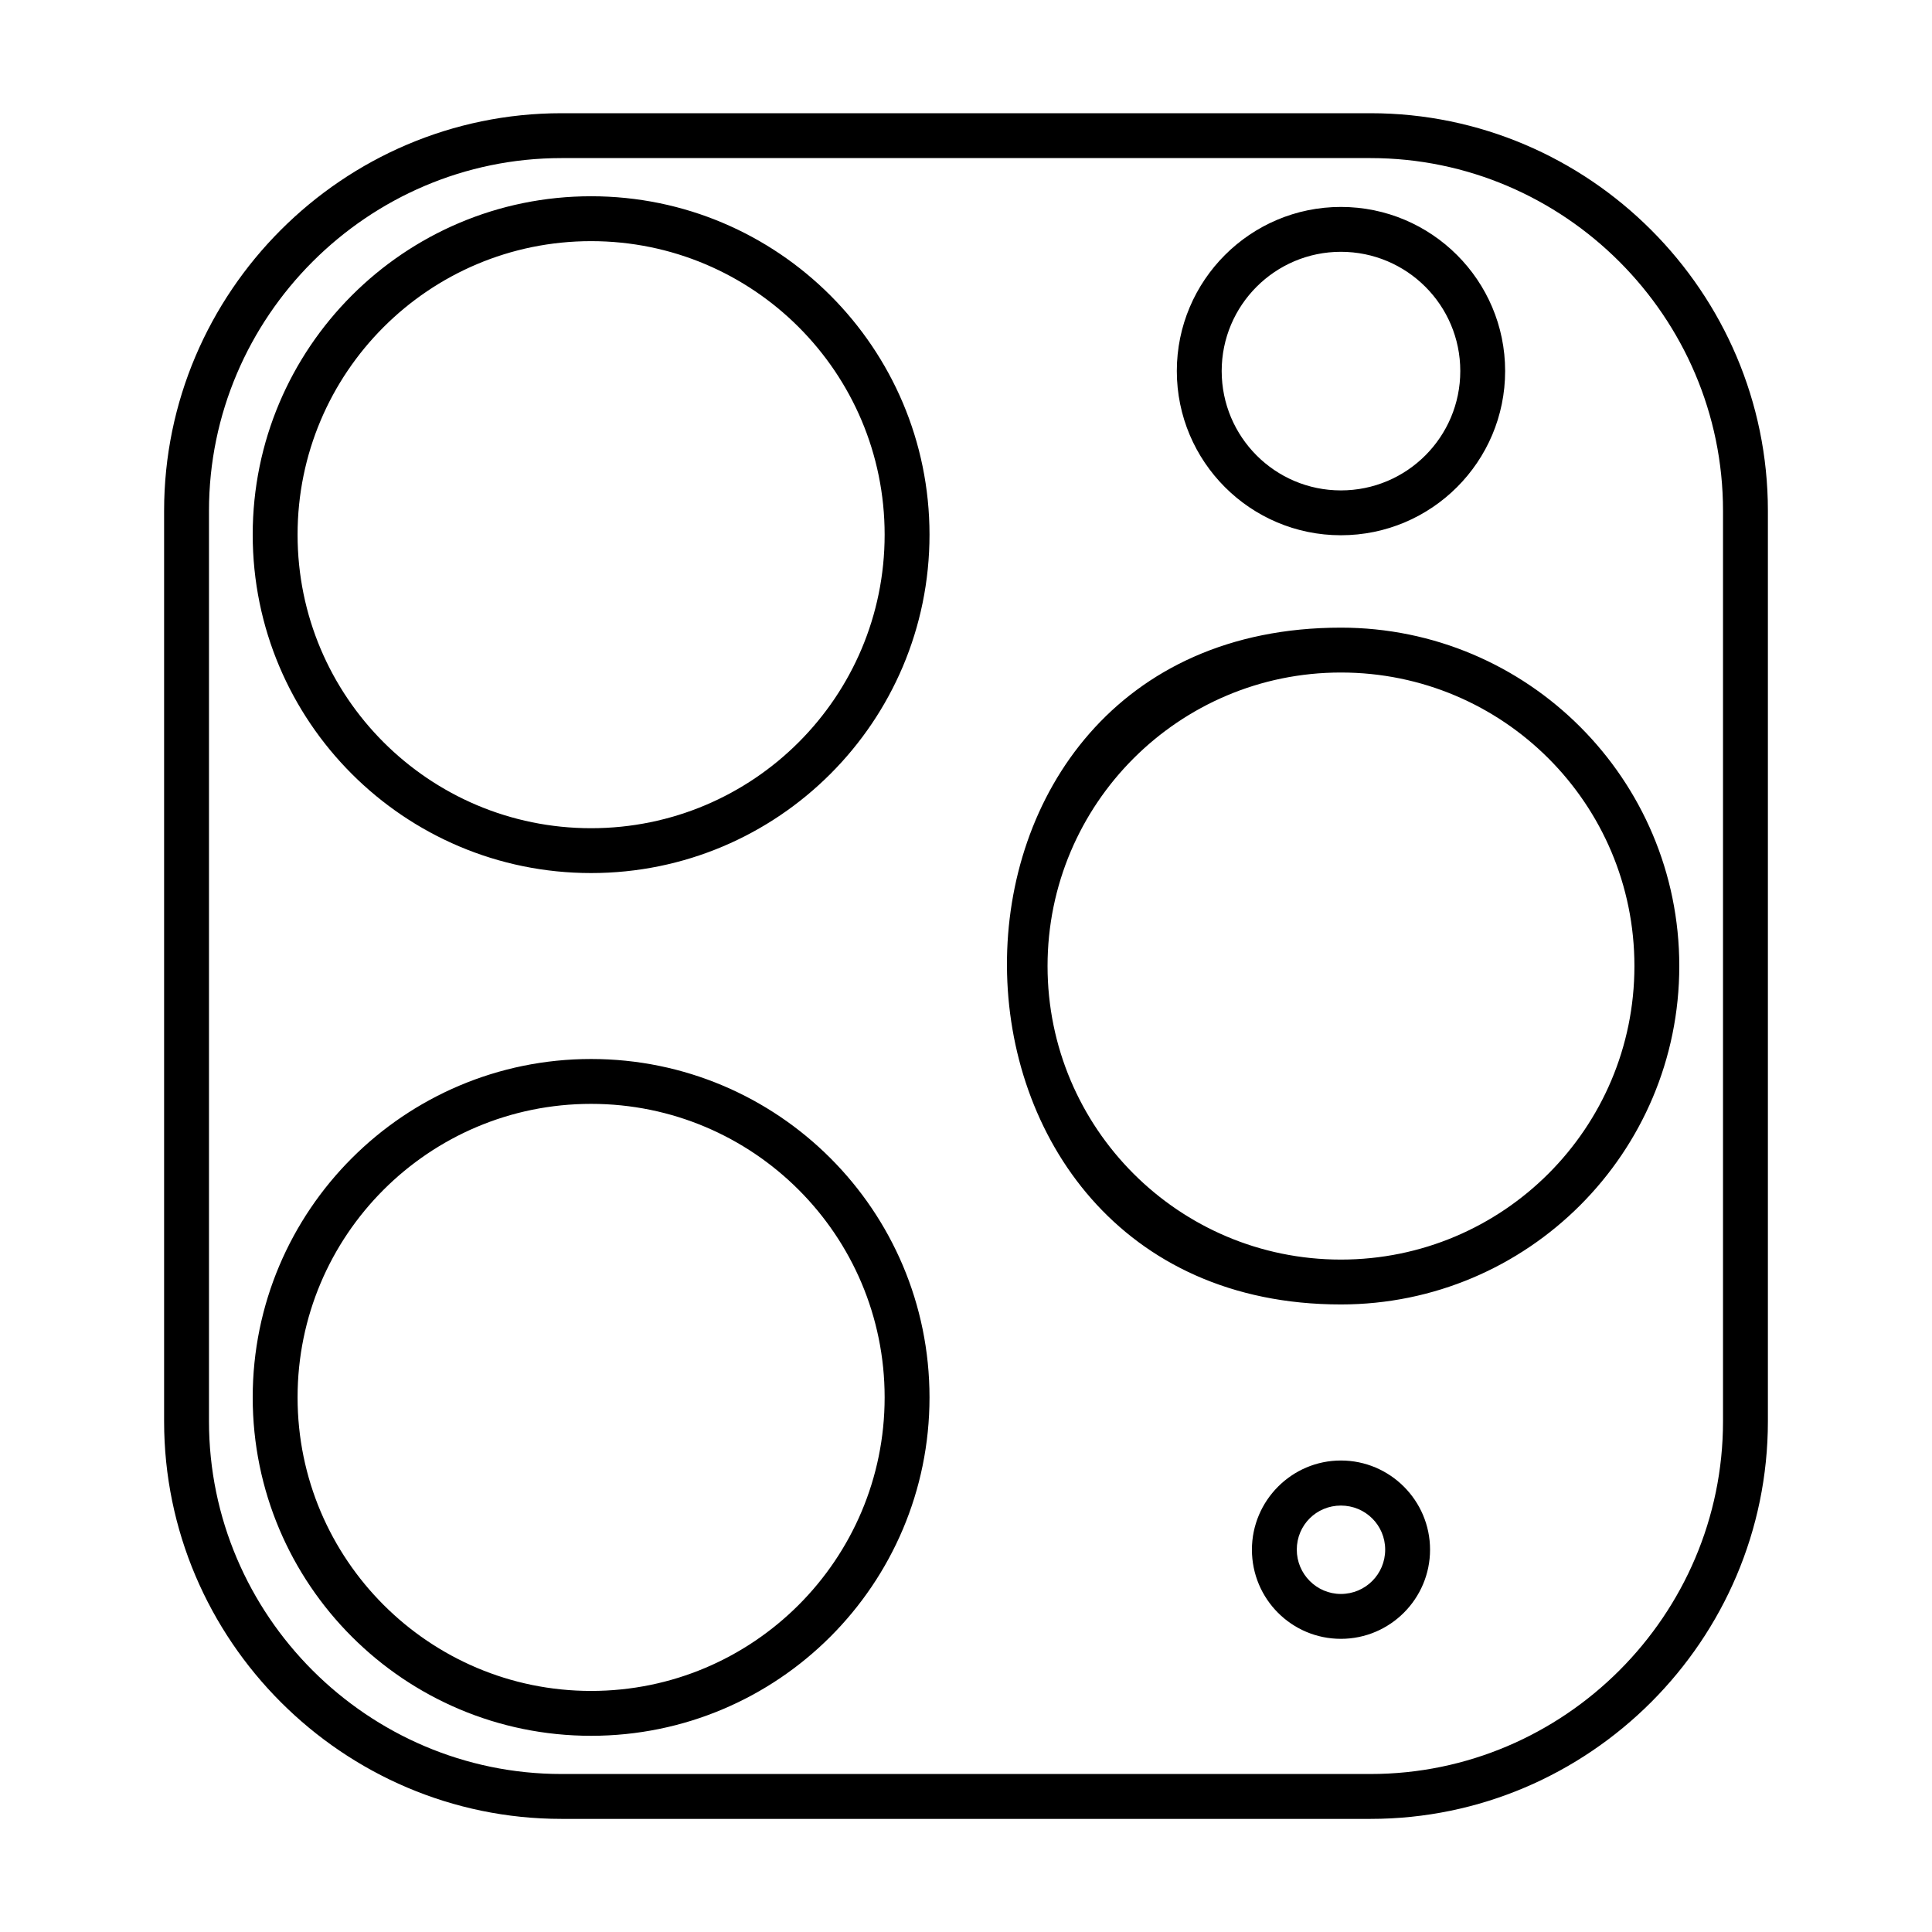 <?xml version="1.0" encoding="UTF-8"?>
<!-- Uploaded to: ICON Repo, www.svgrepo.com, Generator: ICON Repo Mixer Tools -->
<svg fill="#000000" width="800px" height="800px" version="1.1" viewBox="144 144 512 512" xmlns="http://www.w3.org/2000/svg">
 <path d="m300.65 196.01c49.523 0 89.68 40.203 89.68 89.68 0 49.523-40.152 89.68-89.68 89.68-49.523 0-89.68-40.152-89.68-89.68 0-49.473 40.152-89.68 89.68-89.68zm198.7 335.04c13.047 0 23.629 10.629 23.629 23.629s-10.578 23.629-23.629 23.629c-13.047 0-23.578-10.578-23.578-23.629 0-13 10.578-23.629 23.578-23.629zm0 11.941c-6.5 0-11.688 5.188-11.688 11.688 0 6.449 5.238 11.738 11.688 11.738 6.5 0 11.738-5.238 11.738-11.738s-5.238-11.688-11.738-11.688zm0-344.15c24.031 0 43.527 19.496 43.527 43.48 0 24.031-19.496 43.527-43.527 43.527-23.98 0-43.48-19.496-43.48-43.527 0-23.98 19.496-43.48 43.48-43.48zm0 11.891c-17.434 0-31.59 14.156-31.59 31.59 0 17.48 14.156 31.641 31.59 31.641 17.48 0 31.641-14.156 31.641-31.641 0-17.434-14.156-31.59-31.641-31.59zm0 99.602c49.523 0 89.68 40.203 89.68 89.68 0 49.473-40.152 89.68-89.68 89.68-117.14 0-118.85-179.36 0-179.36zm0 11.891c-42.926 0-77.738 34.812-77.738 77.789 0 42.977 34.812 77.789 77.738 77.789 42.977 0 77.789-34.812 77.789-77.789 0-42.977-34.762-77.789-77.789-77.789zm-206.56-148.22h214.42c57.938 0 105.3 47.41 105.3 105.35v241.32c0 57.938-47.359 105.35-105.3 105.35h-214.42c-57.938 0-105.3-47.41-105.3-105.35v-241.32c0-57.938 47.359-105.35 105.3-105.35zm214.42 11.891h-214.42c-51.34 0-93.406 42.066-93.406 93.457v241.32c0 51.387 42.066 93.457 93.406 93.457h214.42c51.34 0 93.406-42.066 93.406-93.457v-241.32c0-51.387-42.066-93.457-93.406-93.457zm-206.56 238.75c49.523 0 89.68 40.152 89.68 89.68 0 49.523-40.152 89.68-89.68 89.68-49.523 0-89.68-40.152-89.68-89.68 0-49.523 40.203-89.68 89.68-89.68zm0 11.891c-42.977 0-77.789 34.812-77.789 77.789 0 42.926 34.863 77.789 77.789 77.789 42.977 0 77.789-34.863 77.789-77.789 0-42.977-34.812-77.789-77.789-77.789zm0-228.63c-42.977 0-77.789 34.863-77.789 77.789 0 42.977 34.863 77.789 77.789 77.789 42.977 0 77.789-34.812 77.789-77.789s-34.812-77.789-77.789-77.789z"/>
</svg>